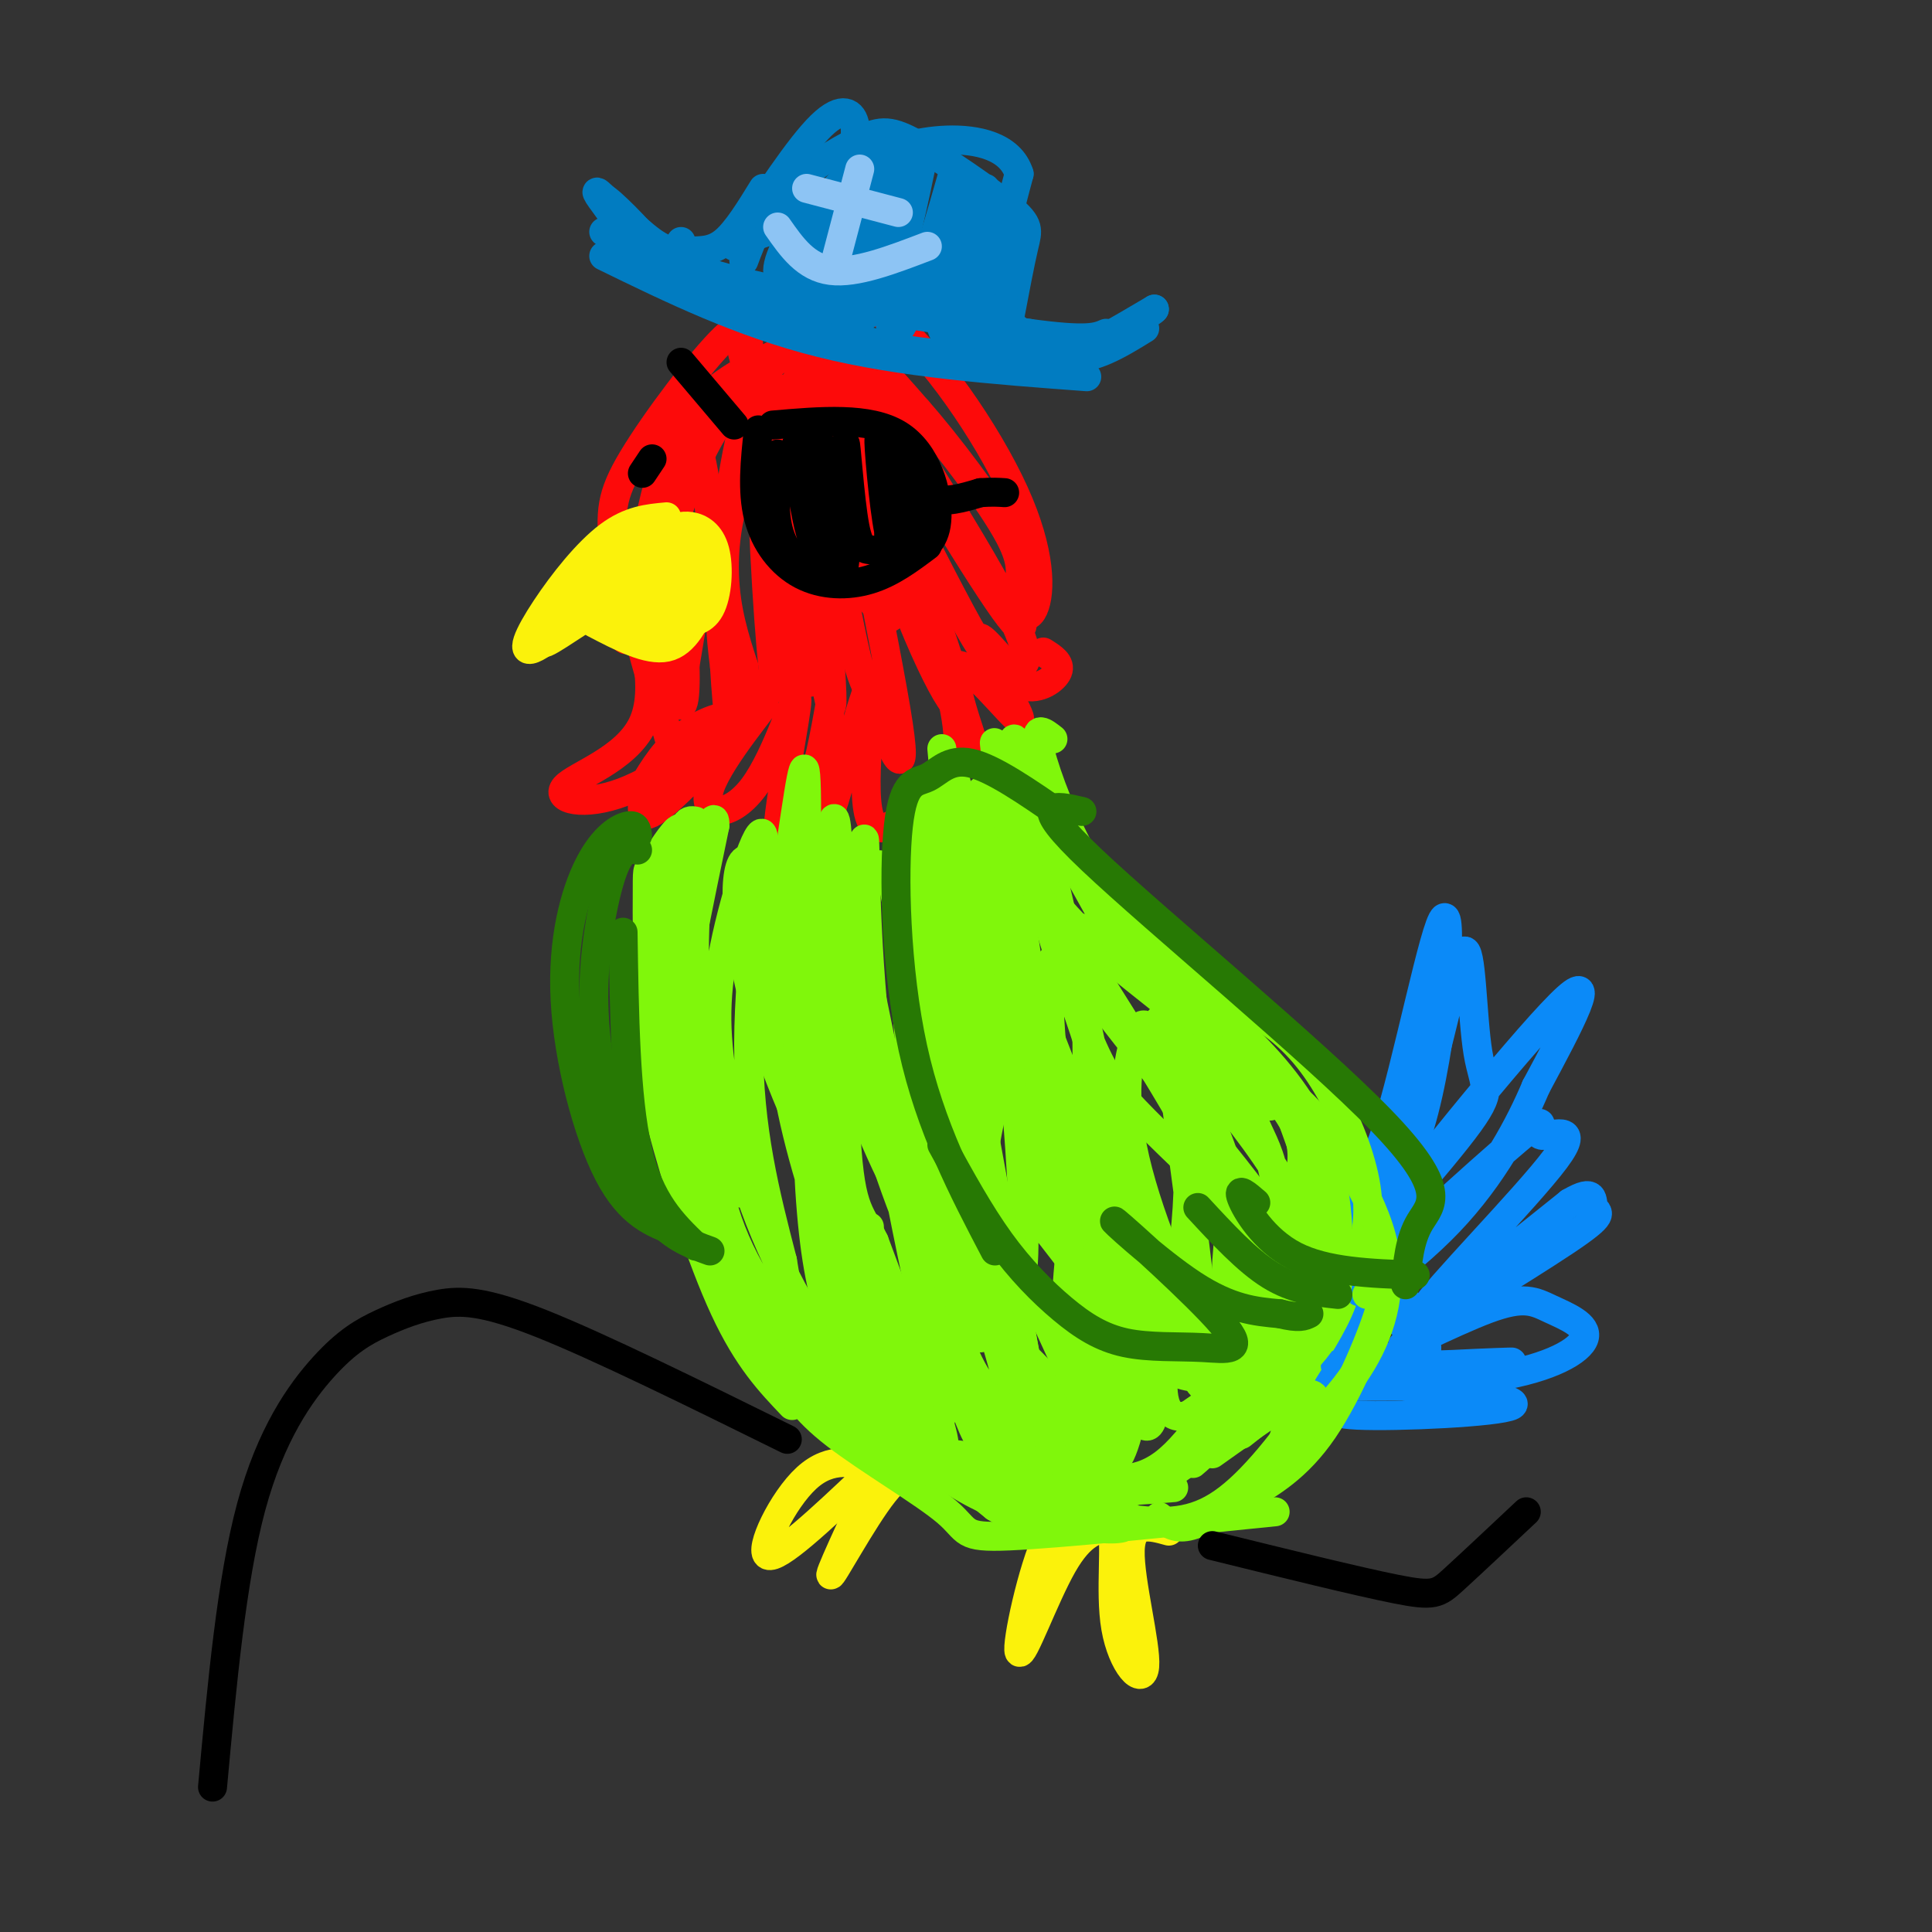 <svg viewBox='0 0 400 400' version='1.1' xmlns='http://www.w3.org/2000/svg' xmlns:xlink='http://www.w3.org/1999/xlink'><rect x="0" y="0" width="400" height="400" fill="#333333" stroke="none"/><g fill='none' stroke='rgb(253,10,10)' stroke-width='6' stroke-linecap='round' stroke-linejoin='round'><path d='M155,72c-0.099,-3.310 -0.198,-6.619 -5,-2c-4.802,4.619 -14.307,17.167 -19,25c-4.693,7.833 -4.575,10.950 -4,19c0.575,8.050 1.608,21.034 3,18c1.392,-3.034 3.144,-22.086 7,-34c3.856,-11.914 9.816,-16.690 15,-20c5.184,-3.310 9.592,-5.155 14,-7'/><path d='M166,71c-0.262,0.302 -7.917,4.559 -14,12c-6.083,7.441 -10.592,18.068 -13,28c-2.408,9.932 -2.713,19.171 -2,26c0.713,6.829 2.443,11.249 4,5c1.557,-6.249 2.939,-23.166 9,-38c6.061,-14.834 16.800,-27.584 18,-29c1.200,-1.416 -7.138,8.503 -12,18c-4.862,9.497 -6.246,18.570 -6,26c0.246,7.430 2.123,13.215 4,19'/><path d='M154,138c0.994,7.237 1.478,15.828 6,2c4.522,-13.828 13.080,-50.077 14,-61c0.920,-10.923 -5.800,3.480 -9,19c-3.200,15.520 -2.881,32.158 -1,39c1.881,6.842 5.325,3.889 7,2c1.675,-1.889 1.583,-2.712 2,-9c0.417,-6.288 1.343,-18.039 1,-29c-0.343,-10.961 -1.955,-21.132 -4,-23c-2.045,-1.868 -4.522,4.566 -7,11'/><path d='M163,89c-1.774,9.442 -2.708,27.548 -3,35c-0.292,7.452 0.060,4.251 1,9c0.940,4.749 2.470,17.448 5,5c2.530,-12.448 6.061,-50.045 7,-58c0.939,-7.955 -0.712,13.730 1,27c1.712,13.270 6.789,18.124 9,20c2.211,1.876 1.557,0.774 0,-5c-1.557,-5.774 -4.016,-16.221 -9,-25c-4.984,-8.779 -12.492,-15.889 -20,-23'/><path d='M154,74c-1.931,-5.462 3.242,-7.619 9,-10c5.758,-2.381 12.102,-4.988 21,2c8.898,6.988 20.351,23.571 26,36c5.649,12.429 5.493,20.703 4,24c-1.493,3.297 -4.325,1.619 -12,-10c-7.675,-11.619 -20.193,-33.177 -23,-40c-2.807,-6.823 4.096,1.088 11,9'/><path d='M190,85c5.950,6.726 15.324,19.043 19,26c3.676,6.957 1.654,8.556 2,13c0.346,4.444 3.061,11.735 -6,-2c-9.061,-13.735 -29.899,-48.496 -30,-50c-0.101,-1.504 20.534,30.249 30,47c9.466,16.751 7.764,18.500 6,19c-1.764,0.500 -3.590,-0.250 -5,-1c-1.410,-0.750 -2.403,-1.500 -7,-10c-4.597,-8.500 -12.799,-24.750 -21,-41'/><path d='M178,86c-5.159,-11.269 -7.556,-18.940 -2,-5c5.556,13.940 19.065,49.492 22,61c2.935,11.508 -4.706,-1.028 -12,-21c-7.294,-19.972 -14.243,-47.380 -13,-39c1.243,8.380 10.678,52.549 13,68c2.322,15.451 -2.471,2.183 -5,-4c-2.529,-6.183 -2.796,-5.280 -5,-16c-2.204,-10.720 -6.344,-33.063 -8,-41c-1.656,-7.937 -0.828,-1.469 0,5'/><path d='M168,94c1.511,16.319 5.287,54.615 4,52c-1.287,-2.615 -7.639,-46.141 -11,-60c-3.361,-13.859 -3.732,1.949 -3,21c0.732,19.051 2.567,41.343 3,33c0.433,-8.343 -0.537,-47.323 -3,-56c-2.463,-8.677 -6.418,12.949 -8,27c-1.582,14.051 -0.791,20.525 0,27'/><path d='M150,138c0.542,9.670 1.897,20.346 1,8c-0.897,-12.346 -4.047,-47.715 -7,-55c-2.953,-7.285 -5.707,13.512 -6,29c-0.293,15.488 1.877,25.667 3,26c1.123,0.333 1.198,-9.179 0,-18c-1.198,-8.821 -3.669,-16.952 -6,-18c-2.331,-1.048 -4.523,4.986 -4,13c0.523,8.014 3.762,18.007 7,28'/><path d='M138,151c1.333,4.833 1.167,2.917 1,1'/><path d='M130,120c3.260,11.351 6.521,22.702 3,30c-3.521,7.298 -13.822,10.544 -16,13c-2.178,2.456 3.767,4.122 12,1c8.233,-3.122 18.755,-11.033 21,-14c2.245,-2.967 -3.787,-0.991 -8,2c-4.213,2.991 -6.606,6.995 -9,11'/><path d='M133,163c-1.315,1.990 -0.104,1.465 0,3c0.104,1.535 -0.901,5.131 5,0c5.901,-5.131 18.706,-18.989 20,-20c1.294,-1.011 -8.923,10.824 -11,17c-2.077,6.176 3.988,6.694 9,0c5.012,-6.694 8.972,-20.598 9,-18c0.028,2.598 -3.877,21.700 -4,28c-0.123,6.300 3.536,-0.200 6,-7c2.464,-6.800 3.732,-13.900 5,-21'/><path d='M172,145c-0.343,5.437 -3.700,29.530 -2,28c1.700,-1.530 8.458,-28.681 10,-31c1.542,-2.319 -2.131,20.195 0,27c2.131,6.805 10.065,-2.097 18,-11'/><path d='M198,158c1.758,-7.265 -2.848,-19.926 -2,-18c0.848,1.926 7.150,18.439 7,18c-0.150,-0.439 -6.752,-17.829 -5,-20c1.752,-2.171 11.856,10.877 13,11c1.144,0.123 -6.673,-12.679 -8,-16c-1.327,-3.321 3.837,2.840 9,9'/><path d='M212,142c3.089,0.911 6.311,-1.311 7,-3c0.689,-1.689 -1.156,-2.844 -3,-4'/></g>
<g fill='none' stroke='rgb(128,247,11)' stroke-width='6' stroke-linecap='round' stroke-linejoin='round'><path d='M143,172c-2.995,13.100 -5.991,26.199 -6,38c-0.009,11.801 2.968,22.303 6,33c3.032,10.697 6.120,21.590 15,31c8.880,9.410 23.551,17.336 25,20c1.449,2.664 -10.323,0.064 -20,-11c-9.677,-11.064 -17.259,-30.594 -21,-43c-3.741,-12.406 -3.640,-17.687 -2,-28c1.640,-10.313 4.820,-25.656 8,-41'/><path d='M148,171c0.247,-4.770 -3.136,3.804 -4,18c-0.864,14.196 0.792,34.014 3,48c2.208,13.986 4.968,22.142 14,35c9.032,12.858 24.335,30.419 25,30c0.665,-0.419 -13.310,-18.819 -22,-35c-8.690,-16.181 -12.097,-30.142 -14,-41c-1.903,-10.858 -2.304,-18.611 0,-30c2.304,-11.389 7.313,-26.412 8,-23c0.687,3.412 -2.946,25.261 -3,43c-0.054,17.739 3.473,31.370 7,45'/><path d='M162,261c1.486,9.163 1.699,9.572 6,15c4.301,5.428 12.688,15.875 18,23c5.312,7.125 7.548,10.926 2,-2c-5.548,-12.926 -18.879,-42.581 -24,-67c-5.121,-24.419 -2.032,-43.603 0,-57c2.032,-13.397 3.006,-21.008 3,-4c-0.006,17.008 -0.990,58.635 1,82c1.990,23.365 6.956,28.469 12,34c5.044,5.531 10.166,11.489 13,14c2.834,2.511 3.381,1.575 1,-6c-2.381,-7.575 -7.691,-21.787 -13,-36'/><path d='M181,257c-3.319,-6.910 -5.117,-6.184 -6,-25c-0.883,-18.816 -0.852,-57.175 -2,-62c-1.148,-4.825 -3.475,23.883 -3,43c0.475,19.117 3.750,28.643 5,34c1.250,5.357 0.473,6.546 5,18c4.527,11.454 14.357,33.173 15,28c0.643,-5.173 -7.902,-37.237 -12,-65c-4.098,-27.763 -3.748,-51.225 -4,-54c-0.252,-2.775 -1.106,15.138 -1,29c0.106,13.862 1.173,23.675 5,36c3.827,12.325 10.413,27.163 17,42'/><path d='M200,281c3.670,7.711 4.345,5.989 6,7c1.655,1.011 4.289,4.754 2,-4c-2.289,-8.754 -9.502,-30.006 -14,-55c-4.498,-24.994 -6.280,-53.732 -7,-54c-0.720,-0.268 -0.377,27.933 2,47c2.377,19.067 6.788,29.000 11,36c4.212,7.000 8.225,11.066 11,19c2.775,7.934 4.311,19.735 0,-3c-4.311,-22.735 -14.468,-80.006 -19,-101c-4.532,-20.994 -3.438,-5.713 -1,11c2.438,16.713 6.219,34.856 10,53'/><path d='M201,237c4.526,18.960 10.841,39.861 11,21c0.159,-18.861 -5.838,-77.482 -8,-91c-2.162,-13.518 -0.488,18.068 2,37c2.488,18.932 5.791,25.208 8,30c2.209,4.792 3.326,8.098 1,-11c-2.326,-19.098 -8.093,-60.599 -9,-68c-0.907,-7.401 3.047,19.300 7,46'/><path d='M213,201c3.864,14.415 10.022,27.451 14,36c3.978,8.549 5.774,12.611 2,-6c-3.774,-18.611 -13.119,-59.896 -17,-73c-3.881,-13.104 -2.298,1.972 1,17c3.298,15.028 8.311,30.008 12,39c3.689,8.992 6.054,11.998 12,18c5.946,6.002 15.473,15.001 25,24'/><path d='M216,181c1.440,7.139 2.880,14.278 13,28c10.120,13.722 28.919,34.029 36,46c7.081,11.971 2.445,15.608 -2,19c-4.445,3.392 -8.699,6.541 -13,8c-4.301,1.459 -8.651,1.230 -13,1'/><path d='M210,172c2.755,6.683 5.511,13.365 16,23c10.489,9.635 28.712,22.222 37,31c8.288,8.778 6.643,13.747 6,19c-0.643,5.253 -0.283,10.790 -1,15c-0.717,4.210 -2.511,7.093 -5,10c-2.489,2.907 -5.672,5.840 -10,7c-4.328,1.160 -9.799,0.548 -15,2c-5.201,1.452 -10.131,4.968 -12,-8c-1.869,-12.968 -0.677,-42.419 -1,-58c-0.323,-15.581 -2.162,-17.290 -4,-19'/><path d='M221,194c-3.021,-6.982 -8.575,-14.936 -3,-6c5.575,8.936 22.277,34.762 30,49c7.723,14.238 6.466,16.890 6,24c-0.466,7.110 -0.141,18.679 -4,15c-3.859,-3.679 -11.902,-22.607 -15,-36c-3.098,-13.393 -1.250,-21.250 0,-25c1.250,-3.750 1.903,-3.391 4,-1c2.097,2.391 5.636,6.815 9,13c3.364,6.185 6.551,14.132 8,23c1.449,8.868 1.159,18.657 0,25c-1.159,6.343 -3.188,9.241 -6,10c-2.812,0.759 -6.406,-0.620 -10,-2'/><path d='M240,283c-3.192,-2.276 -6.173,-6.967 -9,-18c-2.827,-11.033 -5.502,-28.409 -4,-29c1.502,-0.591 7.180,15.602 10,30c2.820,14.398 2.782,27.002 1,29c-1.782,1.998 -5.308,-6.612 -8,-23c-2.692,-16.388 -4.549,-40.556 -5,-39c-0.451,1.556 0.503,28.837 2,43c1.497,14.163 3.535,15.209 5,15c1.465,-0.209 2.356,-1.672 2,-5c-0.356,-3.328 -1.959,-8.522 -5,-14c-3.041,-5.478 -7.521,-11.239 -12,-17'/><path d='M217,255c-3.386,-2.134 -5.852,1.030 -7,3c-1.148,1.970 -0.980,2.748 0,9c0.980,6.252 2.772,17.980 5,25c2.228,7.020 4.893,9.331 8,10c3.107,0.669 6.655,-0.305 2,-7c-4.655,-6.695 -17.515,-19.110 -23,-24c-5.485,-4.890 -3.597,-2.255 -4,-1c-0.403,1.255 -3.098,1.130 -3,5c0.098,3.870 2.989,11.734 5,17c2.011,5.266 3.143,7.932 7,10c3.857,2.068 10.439,3.537 13,3c2.561,-0.537 1.101,-3.080 -2,-6c-3.101,-2.920 -7.842,-6.216 -12,-9c-4.158,-2.784 -7.733,-5.055 -11,-6c-3.267,-0.945 -6.226,-0.562 -6,3c0.226,3.562 3.636,10.303 7,15c3.364,4.697 6.682,7.348 10,10'/><path d='M206,312c3.716,2.330 8.007,3.153 12,2c3.993,-1.153 7.688,-4.284 7,-8c-0.688,-3.716 -5.759,-8.017 -13,-12c-7.241,-3.983 -16.650,-7.650 -15,-5c1.650,2.650 14.361,11.615 22,13c7.639,1.385 10.206,-4.810 13,-10c2.794,-5.190 5.816,-9.376 6,-16c0.184,-6.624 -2.470,-15.688 -6,-22c-3.530,-6.312 -7.936,-9.874 -11,-11c-3.064,-1.126 -4.786,0.184 -7,6c-2.214,5.816 -4.919,16.139 -5,24c-0.081,7.861 2.463,13.262 5,17c2.537,3.738 5.068,5.814 8,5c2.932,-0.814 6.266,-4.518 8,-10c1.734,-5.482 1.867,-12.741 2,-20'/><path d='M232,265c-0.265,-7.514 -1.927,-16.300 -4,-19c-2.073,-2.700 -4.556,0.686 -6,10c-1.444,9.314 -1.850,24.557 -1,33c0.850,8.443 2.955,10.086 5,12c2.045,1.914 4.029,4.098 6,0c1.971,-4.098 3.930,-14.480 4,-23c0.070,-8.520 -1.751,-15.178 -5,-16c-3.249,-0.822 -7.928,4.194 -10,8c-2.072,3.806 -1.536,6.403 -1,9'/><path d='M187,288c-1.592,0.182 -3.185,0.365 -3,2c0.185,1.635 2.146,4.723 3,7c0.854,2.277 0.600,3.744 8,7c7.400,3.256 22.454,8.300 35,6c12.546,-2.300 22.585,-11.943 29,-21c6.415,-9.057 9.208,-17.529 12,-26'/><path d='M217,296c-0.003,1.754 -0.005,3.507 1,5c1.005,1.493 3.019,2.725 7,4c3.981,1.275 9.929,2.595 16,-2c6.071,-4.595 12.266,-15.103 16,-22c3.734,-6.897 5.008,-10.182 6,-16c0.992,-5.818 1.701,-14.170 1,-20c-0.701,-5.830 -2.813,-9.139 -4,-12c-1.187,-2.861 -1.451,-5.275 -7,-11c-5.549,-5.725 -16.384,-14.761 -12,-9c4.384,5.761 23.988,26.320 29,41c5.012,14.680 -4.568,23.480 -11,29c-6.432,5.520 -9.716,7.760 -13,10'/><path d='M246,293c-3.571,1.101 -5.999,-1.146 -5,-10c0.999,-8.854 5.424,-24.316 5,-43c-0.424,-18.684 -5.696,-40.589 -4,-24c1.696,16.589 10.362,71.673 7,71c-3.362,-0.673 -18.751,-57.104 -26,-78c-7.249,-20.896 -6.357,-6.256 -5,11c1.357,17.256 3.178,37.128 5,57'/><path d='M223,277c2.389,12.524 5.861,15.333 8,16c2.139,0.667 2.946,-0.809 3,-5c0.054,-4.191 -0.645,-11.096 -3,-21c-2.355,-9.904 -6.367,-22.805 -10,-33c-3.633,-10.195 -6.887,-17.682 -10,-16c-3.113,1.682 -6.084,12.535 -7,19c-0.916,6.465 0.224,8.543 4,17c3.776,8.457 10.189,23.295 15,33c4.811,9.705 8.021,14.279 6,3c-2.021,-11.279 -9.274,-38.412 -15,-54c-5.726,-15.588 -9.927,-19.632 -13,-19c-3.073,0.632 -5.020,5.939 -5,15c0.020,9.061 2.006,21.874 5,31c2.994,9.126 6.997,14.563 11,20'/><path d='M212,283c-5.386,-11.308 -24.351,-49.577 -31,-60c-6.649,-10.423 -0.982,7.002 6,23c6.982,15.998 15.281,30.571 16,31c0.719,0.429 -6.140,-13.285 -13,-27'/><path d='M202,180c-1.685,-8.440 -3.369,-16.881 -2,-3c1.369,13.881 5.792,50.083 5,46c-0.792,-4.083 -6.798,-48.452 -8,-61c-1.202,-12.548 2.399,6.726 6,26'/><path d='M210,175c-1.933,-6.489 -3.867,-12.978 -2,-8c1.867,4.978 7.533,21.422 15,33c7.467,11.578 16.733,18.289 26,25'/><path d='M230,196c-5.002,-3.236 -10.004,-6.473 -3,-1c7.004,5.473 26.015,19.654 37,29c10.985,9.346 13.944,13.856 16,19c2.056,5.144 3.207,10.924 4,16c0.793,5.076 1.226,9.450 -2,15c-3.226,5.550 -10.113,12.275 -17,19'/><path d='M268,233c3.489,9.689 6.978,19.378 9,27c2.022,7.622 2.578,13.178 -1,19c-3.578,5.822 -11.289,11.911 -19,18'/><path d='M273,251c1.791,3.855 3.582,7.710 5,12c1.418,4.290 2.463,9.016 -1,17c-3.463,7.984 -11.432,19.226 -18,26c-6.568,6.774 -11.734,9.078 -19,9c-7.266,-0.078 -16.633,-2.539 -26,-5'/></g>
<g fill='none' stroke='rgb(11,138,248)' stroke-width='6' stroke-linecap='round' stroke-linejoin='round'><path d='M277,241c2.841,3.148 5.681,6.297 10,-7c4.319,-13.297 10.116,-43.038 12,-44c1.884,-0.962 -0.147,26.856 -5,43c-4.853,16.144 -12.530,20.612 -13,18c-0.470,-2.612 6.265,-12.306 13,-22'/><path d='M294,229c3.942,-11.809 7.296,-30.332 9,-32c1.704,-1.668 1.758,13.520 3,21c1.242,7.480 3.673,7.252 -3,16c-6.673,8.748 -22.450,26.471 -18,20c4.450,-6.471 29.129,-37.134 38,-46c8.871,-8.866 1.936,4.067 -5,17'/><path d='M318,225c-3.246,7.694 -8.860,18.430 -18,28c-9.140,9.570 -21.804,17.974 -18,13c3.804,-4.974 24.077,-23.324 32,-30c7.923,-6.676 3.495,-1.676 5,-1c1.505,0.676 8.944,-2.972 3,5c-5.944,7.972 -25.270,27.563 -27,31c-1.730,3.437 14.135,-9.282 30,-22'/><path d='M325,249c5.539,-3.231 4.387,-0.308 5,1c0.613,1.308 2.991,1.003 -6,7c-8.991,5.997 -29.351,18.297 -33,21c-3.649,2.703 9.415,-4.190 17,-7c7.585,-2.810 9.693,-1.538 13,0c3.307,1.538 7.814,3.340 7,6c-0.814,2.660 -6.950,6.178 -18,8c-11.050,1.822 -27.014,1.949 -31,2c-3.986,0.051 4.007,0.025 12,0'/><path d='M291,287c8.762,0.739 24.667,2.585 22,4c-2.667,1.415 -23.905,2.398 -32,2c-8.095,-0.398 -3.048,-2.179 -3,-4c0.048,-1.821 -4.905,-3.684 4,-5c8.905,-1.316 31.667,-2.085 31,-2c-0.667,0.085 -24.762,1.024 -33,1c-8.238,-0.024 -0.619,-1.012 7,-2'/><path d='M287,281c3.870,0.346 10.045,2.212 8,-4c-2.045,-6.212 -12.311,-20.500 -13,-19c-0.689,1.500 8.199,18.788 9,16c0.801,-2.788 -6.485,-25.654 -9,-32c-2.515,-6.346 -0.257,3.827 2,14'/><path d='M284,256c0.711,4.533 1.489,8.867 0,14c-1.489,5.133 -5.244,11.067 -9,17'/></g>
<g fill='none' stroke='rgb(251,242,11)' stroke-width='6' stroke-linecap='round' stroke-linejoin='round'><path d='M182,304c-5.000,-1.289 -10.000,-2.578 -15,2c-5.000,4.578 -10.000,15.022 -8,16c2.000,0.978 11.000,-7.511 20,-16'/><path d='M179,306c4.526,-4.523 5.842,-7.831 3,-2c-2.842,5.831 -9.842,20.801 -10,22c-0.158,1.199 6.526,-11.372 11,-17c4.474,-5.628 6.737,-4.314 9,-3'/><path d='M227,315c-3.339,-1.935 -6.679,-3.869 -10,3c-3.321,6.869 -6.625,22.542 -6,24c0.625,1.458 5.179,-11.298 9,-18c3.821,-6.702 6.911,-7.351 10,-8'/><path d='M230,316c1.337,2.663 -0.322,13.322 1,21c1.322,7.678 5.625,12.375 6,8c0.375,-4.375 -3.179,-17.821 -3,-24c0.179,-6.179 4.089,-5.089 8,-4'/><path d='M138,107c-3.798,0.345 -7.595,0.690 -12,4c-4.405,3.310 -9.417,9.583 -13,15c-3.583,5.417 -5.738,9.976 -2,8c3.738,-1.976 13.369,-10.488 23,-19'/><path d='M134,115c5.026,-2.541 6.089,0.608 7,1c0.911,0.392 1.668,-1.971 0,-4c-1.668,-2.029 -5.762,-3.722 -10,-1c-4.238,2.722 -8.619,9.861 -13,17'/><path d='M118,125c-3.689,4.489 -7.378,8.978 -5,8c2.378,-0.978 10.822,-7.422 17,-10c6.178,-2.578 10.089,-1.289 14,0'/><path d='M135,112c3.000,1.750 6.000,3.500 6,5c0.000,1.500 -3.000,2.750 -6,4'/><path d='M123,129c5.583,2.917 11.167,5.833 15,5c3.833,-0.833 5.917,-5.417 8,-10'/><path d='M136,115c3.003,4.710 6.006,9.419 6,12c-0.006,2.581 -3.022,3.032 -6,2c-2.978,-1.032 -5.917,-3.547 -5,-3c0.917,0.547 5.691,4.156 8,5c2.309,0.844 2.155,-1.078 2,-3'/><path d='M138,111c4.000,3.583 8.000,7.167 9,10c1.000,2.833 -1.000,4.917 -3,7'/><path d='M138,110c1.560,-0.649 3.119,-1.298 5,-1c1.881,0.298 4.083,1.542 5,5c0.917,3.458 0.548,9.131 -1,12c-1.548,2.869 -4.274,2.935 -7,3'/><path d='M135,120c0.381,4.750 0.762,9.500 -1,10c-1.762,0.500 -5.667,-3.250 -4,-5c1.667,-1.750 8.905,-1.500 10,-1c1.095,0.500 -3.952,1.250 -9,2'/></g>
<g fill='none' stroke='rgb(0,0,0)' stroke-width='6' stroke-linecap='round' stroke-linejoin='round'><path d='M135,95c0.000,0.000 -2.000,3.000 -2,3'/><path d='M141,75c0.000,0.000 11.000,13.000 11,13'/><path d='M157,89c-0.673,6.321 -1.345,12.643 0,18c1.345,5.357 4.708,9.750 9,12c4.292,2.250 9.512,2.357 14,1c4.488,-1.357 8.244,-4.179 12,-7'/><path d='M160,88c9.978,-0.867 19.956,-1.733 26,2c6.044,3.733 8.156,12.067 8,17c-0.156,4.933 -2.578,6.467 -5,8'/><path d='M161,94c-0.439,5.435 -0.879,10.871 0,15c0.879,4.129 3.076,6.952 5,8c1.924,1.048 3.573,0.321 3,-6c-0.573,-6.321 -3.369,-18.235 -4,-19c-0.631,-0.765 0.903,9.621 2,15c1.097,5.379 1.758,5.751 3,7c1.242,1.249 3.065,3.375 3,-2c-0.065,-5.375 -2.019,-18.250 -3,-20c-0.981,-1.750 -0.991,7.625 -1,17'/><path d='M169,109c0.338,3.833 1.681,4.914 3,7c1.319,2.086 2.612,5.175 3,-1c0.388,-6.175 -0.129,-21.616 0,-23c0.129,-1.384 0.905,11.289 2,17c1.095,5.711 2.509,4.458 4,5c1.491,0.542 3.059,2.877 3,-3c-0.059,-5.877 -1.747,-19.967 -2,-20c-0.253,-0.033 0.928,13.991 2,19c1.072,5.009 2.036,1.005 3,-3'/><path d='M187,107c0.001,-3.640 -1.495,-11.240 -2,-11c-0.505,0.240 -0.019,8.318 1,12c1.019,3.682 2.572,2.966 3,0c0.428,-2.966 -0.269,-8.183 0,-9c0.269,-0.817 1.506,2.767 4,4c2.494,1.233 6.247,0.117 10,-1'/><path d='M203,102c2.500,-0.167 3.750,-0.083 5,0'/></g>
<g fill='none' stroke='rgb(128,247,11)' stroke-width='6' stroke-linecap='round' stroke-linejoin='round'><path d='M214,164c0.000,0.000 20.000,36.000 20,36'/><path d='M218,153c-1.844,-1.444 -3.689,-2.889 -3,1c0.689,3.889 3.911,13.111 8,21c4.089,7.889 9.044,14.444 14,21'/><path d='M221,168c-0.935,1.002 -1.870,2.003 -2,3c-0.130,0.997 0.546,1.989 4,7c3.454,5.011 9.688,14.042 17,20c7.312,5.958 15.702,8.844 22,13c6.298,4.156 10.503,9.580 14,16c3.497,6.420 6.285,13.834 7,20c0.715,6.166 -0.642,11.083 -2,16'/><path d='M239,200c6.319,4.435 12.638,8.871 19,15c6.362,6.129 12.767,13.952 16,23c3.233,9.048 3.293,19.321 3,26c-0.293,6.679 -0.941,9.766 -3,13c-2.059,3.234 -5.530,6.617 -9,10'/><path d='M263,229c-0.837,-0.968 -1.675,-1.936 -1,-3c0.675,-1.064 2.861,-2.223 8,3c5.139,5.223 13.230,16.829 16,27c2.770,10.171 0.220,18.906 -4,26c-4.220,7.094 -10.110,12.547 -16,18'/><path d='M266,229c3.157,1.985 6.315,3.970 8,11c1.685,7.030 1.899,19.105 2,26c0.101,6.895 0.089,8.611 -7,16c-7.089,7.389 -21.255,20.451 -22,21c-0.745,0.549 11.930,-11.415 18,-21c6.070,-9.585 5.535,-16.793 5,-24'/><path d='M195,155c0.000,0.000 4.000,44.000 4,44'/><path d='M190,166c0.064,-1.814 0.128,-3.629 -1,-3c-1.128,0.629 -3.448,3.701 -3,18c0.448,14.299 3.662,39.824 4,41c0.338,1.176 -2.202,-21.997 -4,-33c-1.798,-11.003 -2.853,-9.836 -5,-10c-2.147,-0.164 -5.386,-1.660 -3,14c2.386,15.660 10.396,48.474 10,54c-0.396,5.526 -9.198,-16.237 -18,-38'/><path d='M170,209c-5.955,-13.946 -11.844,-29.810 -15,-31c-3.156,-1.190 -3.581,12.295 1,29c4.581,16.705 14.166,36.630 19,45c4.834,8.370 4.917,5.185 5,2'/><path d='M144,170c-1.667,-0.289 -3.333,-0.578 -3,12c0.333,12.578 2.667,38.022 5,51c2.333,12.978 4.667,13.489 7,14'/><path d='M143,173c-0.730,-1.214 -1.460,-2.427 -3,-1c-1.540,1.427 -3.891,5.496 -5,7c-1.109,1.504 -0.977,0.445 -1,7c-0.023,6.555 -0.202,20.726 3,35c3.202,14.274 9.785,28.651 14,37c4.215,8.349 6.061,10.671 9,13c2.939,2.329 6.969,4.664 11,7'/><path d='M140,189c-1.311,-0.986 -2.622,-1.971 -4,1c-1.378,2.971 -2.823,9.900 -3,17c-0.177,7.100 0.914,14.373 4,26c3.086,11.627 8.167,27.608 13,38c4.833,10.392 9.416,15.196 14,20'/><path d='M140,172c-1.459,2.187 -2.917,4.373 -4,11c-1.083,6.627 -1.789,17.693 2,35c3.789,17.307 12.073,40.853 16,52c3.927,11.147 3.496,9.895 6,12c2.504,2.105 7.943,7.567 12,11c4.057,3.433 6.730,4.838 12,6c5.270,1.162 13.135,2.081 21,3'/><path d='M152,261c-0.838,1.568 -1.675,3.135 0,7c1.675,3.865 5.863,10.027 9,15c3.137,4.973 5.222,8.756 12,14c6.778,5.244 18.248,11.950 23,16c4.752,4.050 2.786,5.443 13,5c10.214,-0.443 32.607,-2.721 55,-5'/><path d='M180,291c7.545,8.094 15.091,16.188 28,21c12.909,4.812 31.182,6.341 23,2c-8.182,-4.341 -42.818,-14.553 -52,-16c-9.182,-1.447 7.091,5.872 22,9c14.909,3.128 28.455,2.064 42,1'/><path d='M240,314c1.561,1.305 3.123,2.609 6,2c2.877,-0.609 7.070,-3.132 12,-6c4.930,-2.868 10.596,-6.080 16,-14c5.404,-7.920 10.544,-20.549 12,-26c1.456,-5.451 -0.772,-3.726 -3,-2'/><path d='M269,289c-2.933,7.733 -5.867,15.467 -4,14c1.867,-1.467 8.533,-12.133 7,-14c-1.533,-1.867 -11.267,5.067 -21,12'/></g>
<g fill='none' stroke='rgb(1,124,193)' stroke-width='6' stroke-linecap='round' stroke-linejoin='round'><path d='M125,53c14.167,6.917 28.333,13.833 45,18c16.667,4.167 35.833,5.583 55,7'/><path d='M125,48c8.167,3.750 16.333,7.500 31,11c14.667,3.500 35.833,6.750 57,10'/><path d='M213,69c12.167,1.667 14.083,0.833 16,0'/><path d='M141,50c0.923,2.524 1.845,5.048 9,9c7.155,3.952 20.542,9.333 31,12c10.458,2.667 17.988,2.619 23,2c5.012,-0.619 7.506,-1.810 10,-3'/><path d='M154,54c1.787,-4.736 3.574,-9.472 8,-14c4.426,-4.528 11.493,-8.849 16,-11c4.507,-2.151 6.456,-2.133 12,1c5.544,3.133 14.685,9.382 19,13c4.315,3.618 3.804,4.605 3,8c-0.804,3.395 -1.902,9.197 -3,15'/><path d='M167,45c-7.588,2.801 -15.176,5.602 -10,3c5.176,-2.602 23.115,-10.607 27,-13c3.885,-2.393 -6.283,0.826 -13,6c-6.717,5.174 -9.982,12.304 -10,15c-0.018,2.696 3.212,0.960 6,-1c2.788,-1.960 5.135,-4.143 8,-9c2.865,-4.857 6.247,-12.388 6,-14c-0.247,-1.612 -4.124,2.694 -8,7'/><path d='M173,39c-3.244,5.444 -7.356,15.556 -7,19c0.356,3.444 5.178,0.222 10,-3'/><path d='M184,37c-3.274,1.541 -6.549,3.082 -9,8c-2.451,4.918 -4.080,13.213 -3,16c1.080,2.787 4.867,0.066 9,-8c4.133,-8.066 8.610,-21.476 7,-20c-1.610,1.476 -9.308,17.839 -12,26c-2.692,8.161 -0.379,8.120 2,7c2.379,-1.120 4.822,-3.320 7,-9c2.178,-5.680 4.089,-14.840 6,-24'/><path d='M191,33c-0.374,-0.289 -4.309,10.989 -6,21c-1.691,10.011 -1.138,18.754 2,13c3.138,-5.754 8.862,-26.006 10,-30c1.138,-3.994 -2.309,8.271 -3,18c-0.691,9.729 1.374,16.923 3,14c1.626,-2.923 2.813,-15.961 4,-29'/><path d='M201,40c-0.180,4.485 -2.631,30.199 -2,29c0.631,-1.199 4.344,-29.311 5,-30c0.656,-0.689 -1.747,26.045 -1,30c0.747,3.955 4.642,-14.870 6,-21c1.358,-6.130 0.179,0.435 -1,7'/><path d='M208,55c-0.330,3.772 -0.656,9.702 0,13c0.656,3.298 2.292,3.965 4,5c1.708,1.035 3.488,2.439 8,1c4.512,-1.439 11.756,-5.719 19,-10'/><path d='M239,64c0.081,0.341 -9.215,6.195 -15,8c-5.785,1.805 -8.057,-0.437 -11,-2c-2.943,-1.563 -6.555,-2.447 -7,-8c-0.445,-5.553 2.278,-15.777 5,-26'/><path d='M211,36c-1.800,-5.778 -8.800,-7.222 -15,-7c-6.200,0.222 -11.600,2.111 -17,4'/><path d='M179,33c-2.881,-0.667 -1.583,-4.333 -2,-7c-0.417,-2.667 -2.548,-4.333 -7,0c-4.452,4.333 -11.226,14.667 -18,25'/><path d='M158,39c-2.737,4.451 -5.474,8.903 -8,11c-2.526,2.097 -4.842,1.841 -7,2c-2.158,0.159 -4.158,0.735 -8,-2c-3.842,-2.735 -9.526,-8.781 -11,-10c-1.474,-1.219 1.263,2.391 4,6'/><path d='M128,46c2.607,2.512 7.125,5.792 6,4c-1.125,-1.792 -7.893,-8.655 -9,-9c-1.107,-0.345 3.446,5.827 8,12'/><path d='M206,64c4.917,4.667 9.833,9.333 15,10c5.167,0.667 10.583,-2.667 16,-6'/></g>
<g fill='none' stroke='rgb(141,196,244)' stroke-width='6' stroke-linecap='round' stroke-linejoin='round'><path d='M167,39c0.000,0.000 19.000,5.000 19,5'/><path d='M178,35c0.000,0.000 -5.000,19.000 -5,19'/><path d='M161,47c2.917,4.167 5.833,8.333 11,9c5.167,0.667 12.583,-2.167 20,-5'/></g>
<g fill='none' stroke='rgb(39,121,4)' stroke-width='6' stroke-linecap='round' stroke-linejoin='round'><path d='M220,169c-7.190,-4.986 -14.380,-9.971 -19,-11c-4.620,-1.029 -6.671,1.900 -9,3c-2.329,1.100 -4.935,0.373 -6,10c-1.065,9.627 -0.590,29.608 3,46c3.590,16.392 10.295,29.196 17,42'/><path d='M195,237c3.887,7.075 7.775,14.150 12,20c4.225,5.850 8.788,10.475 13,14c4.212,3.525 8.072,5.949 13,7c4.928,1.051 10.923,0.729 16,1c5.077,0.271 9.237,1.134 4,-5c-5.237,-6.134 -19.872,-19.267 -22,-21c-2.128,-1.733 8.249,7.933 16,13c7.751,5.067 12.875,5.533 18,6'/><path d='M265,272c4.000,1.000 5.000,0.500 6,0'/><path d='M248,250c5.083,5.500 10.167,11.000 15,14c4.833,3.000 9.417,3.500 14,4'/><path d='M260,249c-1.933,-1.667 -3.867,-3.333 -3,-1c0.867,2.333 4.533,8.667 11,12c6.467,3.333 15.733,3.667 25,4'/><path d='M224,168c-5.685,-1.333 -11.369,-2.667 2,10c13.369,12.667 45.792,39.333 60,54c14.208,14.667 10.202,17.333 8,21c-2.202,3.667 -2.601,8.333 -3,13'/><path d='M132,173c-0.140,-1.171 -0.281,-2.341 -2,-2c-1.719,0.341 -5.018,2.195 -8,8c-2.982,5.805 -5.649,15.563 -5,28c0.649,12.437 4.614,27.553 9,36c4.386,8.447 9.193,10.223 14,12'/><path d='M132,176c-1.622,-0.289 -3.244,-0.577 -5,4c-1.756,4.577 -3.646,14.021 -4,23c-0.354,8.979 0.828,17.494 3,26c2.172,8.506 5.335,17.002 9,22c3.665,4.998 7.833,6.499 12,8'/><path d='M129,193c0.250,17.083 0.500,34.167 3,45c2.500,10.833 7.250,15.417 12,20'/></g>
<g fill='none' stroke='rgb(0,0,0)' stroke-width='6' stroke-linecap='round' stroke-linejoin='round'><path d='M163,298c-19.472,-9.605 -38.944,-19.210 -51,-24c-12.056,-4.790 -16.694,-4.764 -21,-4c-4.306,0.764 -8.278,2.267 -12,4c-3.722,1.733 -7.194,3.697 -12,9c-4.806,5.303 -10.944,13.944 -15,29c-4.056,15.056 -6.028,36.528 -8,58'/><path d='M251,320c15.044,3.711 30.089,7.422 38,9c7.911,1.578 8.689,1.022 12,-2c3.311,-3.022 9.156,-8.511 15,-14'/></g>
</svg>